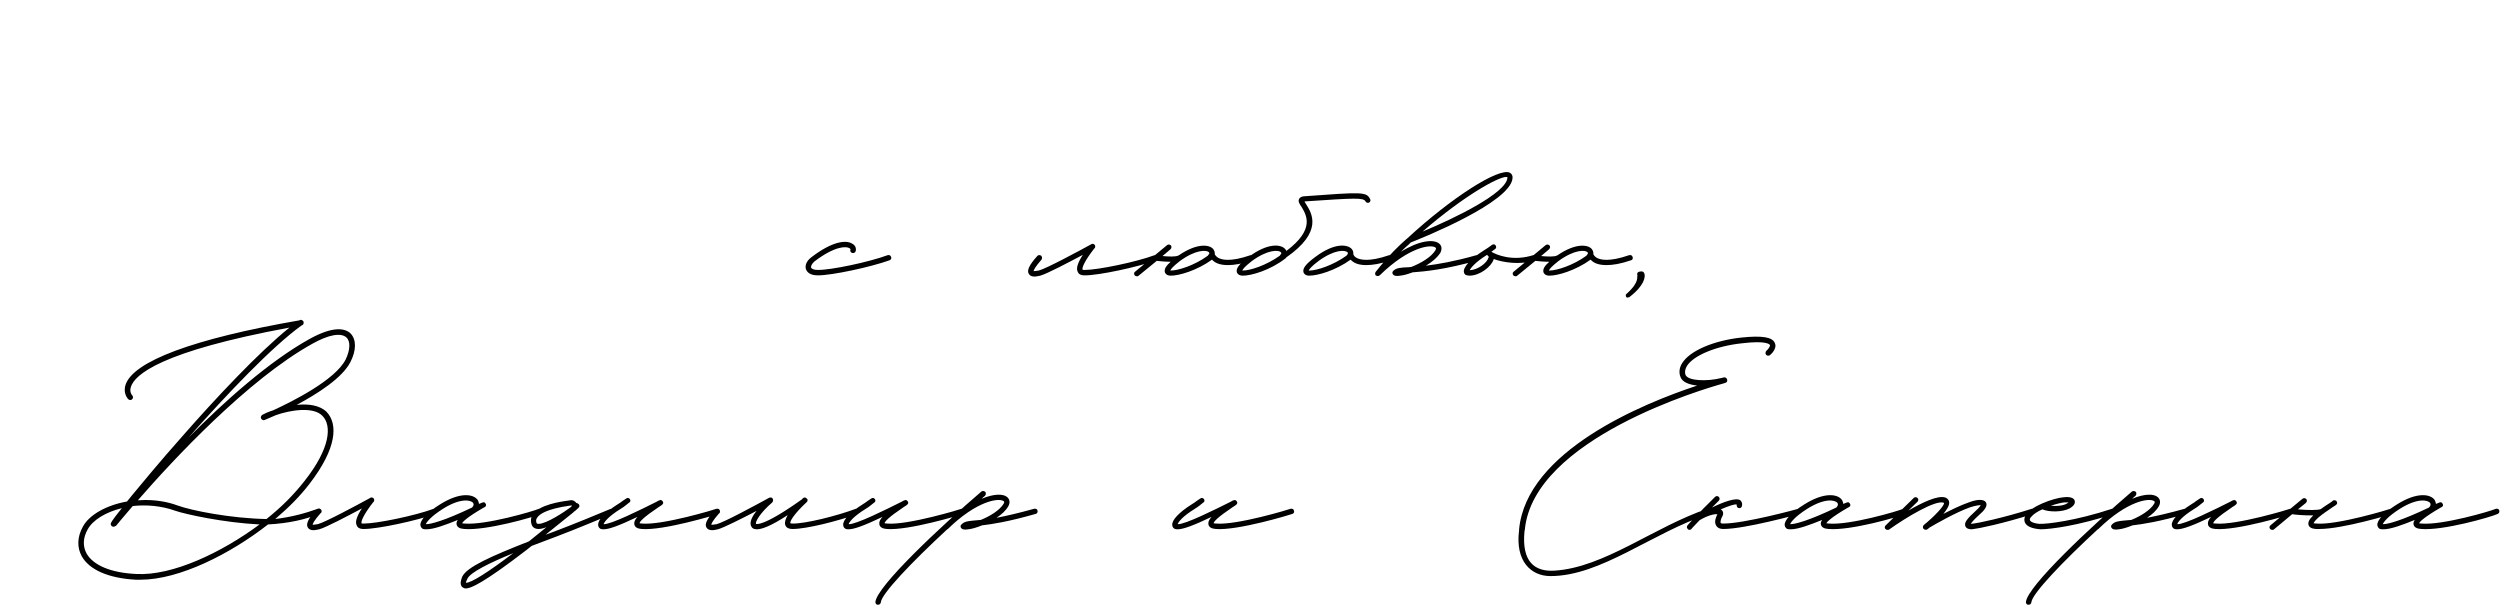 <?xml version="1.0" encoding="UTF-8"?> <svg xmlns="http://www.w3.org/2000/svg" width="414" height="102" viewBox="0 0 414 102" fill="none"><path d="M58.031 55.2C59.031 56.2 59.031 58 58.031 59.95C56.681 62.6 52.581 65.2 49.131 67.05C51.081 66.85 52.931 67.1 54.081 68.2C55.981 70.2 55.831 74.2 51.231 80.15C49.731 82.1 47.981 83.9 45.581 85.95C48.381 85.6 50.531 85 52.632 84.25C52.831 84.15 52.981 84.2 53.181 84.4C53.331 84.6 53.281 84.9 53.081 85C50.581 86.05 47.881 86.65 44.381 86.85C38.181 91.7 29.731 96 23.281 96H22.481C17.931 95.75 14.781 94.35 13.531 92.1C12.731 90.65 12.781 88.9 13.731 87.2C14.781 85.25 17.631 83.65 21.031 83.05L21.881 82C23.331 80.25 26.331 76.6 30.281 72.15C35.581 66.1 42.781 58.4 47.931 54.25C26.581 58.2 22.331 62.05 21.681 64.05C21.381 64.95 21.881 65.45 21.881 65.45C22.081 65.65 22.081 65.95 21.881 66.1C21.831 66.2 21.681 66.25 21.581 66.25C21.481 66.25 21.331 66.2 21.231 66.1C21.231 66.1 20.331 65.2 20.781 63.75C22.031 59.85 31.981 56.1 49.581 53.05C49.731 52.9 50.031 52.95 50.181 53.15C50.231 53.2 50.281 53.25 50.281 53.35C50.331 53.6 50.181 53.85 49.931 53.9C45.131 57.35 37.631 65.2 31.231 72.45C37.231 66.4 44.581 59.85 51.231 56.15C55.281 53.9 57.181 54.4 58.031 55.2ZM57.231 59.55C57.981 58 58.081 56.55 57.381 55.9C56.481 55.05 54.431 55.4 51.681 56.95C41.081 62.85 28.731 76.05 22.831 82.85L24.031 82.8C25.781 82.8 27.631 83.05 29.381 83.7C31.681 84.55 38.281 85.85 44.131 85.95C46.831 83.8 48.781 81.75 50.431 79.65C54.731 74.2 54.981 70.45 53.381 68.85C51.881 67.3 48.081 67.9 45.681 68.75L43.831 69.55C43.631 69.65 43.381 69.55 43.231 69.3C43.131 69.1 43.231 68.85 43.431 68.7C43.781 68.5 44.431 68.2 45.231 67.95C48.481 66.45 55.481 62.95 57.231 59.55ZM22.531 95.05C28.581 95.4 36.781 91.45 42.981 86.85C36.981 86.55 30.681 85.15 29.081 84.6C26.731 83.75 24.231 83.55 21.981 83.8C20.281 85.75 19.331 86.95 19.281 87L19.231 87.05C19.131 87.1 18.931 87.3 18.631 87.2C18.481 87.15 18.381 87 18.331 86.8C18.331 86.65 18.281 86.5 20.181 84.15C17.531 84.8 15.381 86.1 14.531 87.65C13.731 89.05 13.681 90.45 14.331 91.65C15.431 93.6 18.331 94.85 22.531 95.05ZM72.374 84.55C72.474 84.75 72.324 85 72.124 85.1C68.924 86.25 62.574 87.6 60.274 87.6H60.174C59.474 87.6 59.174 87.3 59.074 87C58.774 86.45 59.074 85.5 59.924 84.2C57.674 85.4 53.974 87.35 52.874 87.65C52.574 87.7 52.224 87.8 51.924 87.8C51.524 87.8 51.174 87.7 50.974 87.35C50.624 86.8 51.024 85.9 52.374 84.4C52.524 84.2 52.824 84.2 53.024 84.35C53.174 84.5 53.224 84.8 53.074 85C51.974 86.25 51.774 86.75 51.774 86.9C51.824 86.9 52.074 86.9 52.624 86.8C53.824 86.5 59.124 83.65 61.224 82.5C61.324 82.4 61.524 82.35 61.674 82.4C61.774 82.45 61.874 82.5 61.924 82.6C62.024 82.85 61.974 83.05 61.774 83.2C60.374 85 59.724 86.3 59.874 86.65C59.874 86.7 60.024 86.7 60.174 86.7H60.274C62.424 86.7 68.724 85.4 71.824 84.25C72.024 84.2 72.274 84.3 72.374 84.55ZM70.663 87.65C70.413 87.65 70.213 87.65 70.064 87.6C69.814 87.5 69.663 87.25 69.614 86.95C69.564 86.15 70.713 84.85 72.913 83.5C76.114 81.5 78.364 81.75 79.114 82.8C79.213 83 79.314 83.25 79.314 83.45L79.814 83.25C80.064 83.15 80.263 83.1 80.413 83.4C80.663 83.8 80.263 84 80.114 84.05C77.263 85.7 76.663 86.4 76.513 86.65C76.614 86.65 76.713 86.7 76.913 86.7C80.364 87 88.364 84.65 89.263 84.25C89.513 84.2 89.763 84.3 89.814 84.55C89.864 84.8 89.763 85 89.564 85.1C88.364 85.65 80.463 87.9 76.864 87.6C76.114 87.55 75.713 87.3 75.614 86.85C75.564 86.65 75.614 86.4 75.814 86.1C73.864 86.9 71.814 87.65 70.663 87.65ZM70.513 86.8C71.263 86.85 73.663 86.2 78.163 84.05C78.413 83.8 78.513 83.55 78.364 83.3C78.013 82.8 76.314 82.4 73.364 84.25C71.314 85.55 70.663 86.45 70.513 86.8ZM101.646 84.5C101.746 84.7 101.646 85 101.446 85.1C98.996 86.1 95.696 87.5 92.146 88.85L88.046 90.4L87.096 91.15C80.196 96.45 77.996 97.45 77.146 97.45C76.846 97.45 76.696 97.3 76.596 97.25C75.996 96.8 76.446 95.8 76.546 95.5C77.296 93.9 81.346 92.1 87.596 89.65C88.546 88.9 89.496 88.1 90.496 87.3C89.996 87.5 89.546 87.6 89.196 87.6C88.396 87.6 88.146 87.15 88.046 86.9C87.846 86.35 87.896 85.75 88.146 85.3C89.146 83.6 92.896 83.05 94.096 82.9L94.396 82.85C94.846 82.75 95.246 83 95.446 83.3C95.596 83.3 95.746 83.4 95.846 83.5C95.996 83.65 95.996 83.95 95.796 84.1L95.246 84.6C95.146 84.65 95.096 84.7 95.046 84.75C94.996 84.75 94.996 84.8 94.946 84.85L90.346 88.55L91.846 88C95.396 86.65 98.646 85.3 101.046 84.3C101.296 84.2 101.546 84.3 101.646 84.5ZM88.846 86.6C88.896 86.65 88.896 86.75 89.196 86.75C90.496 86.75 93.496 84.75 94.496 84C94.646 83.9 94.696 83.8 94.696 83.75C94.646 83.75 94.646 83.7 94.596 83.7L94.246 83.75C90.496 84.3 89.296 85.15 88.946 85.75C88.746 86 88.746 86.25 88.846 86.6ZM77.146 96.5C77.996 96.6 81.096 94.55 84.996 91.6C81.096 93.2 77.846 94.8 77.396 95.85C77.196 96.25 77.146 96.45 77.146 96.5ZM99.959 87.65C99.809 87.65 99.659 87.65 99.509 87.6C99.259 87.5 99.059 87.25 99.059 86.95C98.959 86.15 100.159 84.85 102.309 83.5C102.659 83.3 102.909 83.1 103.109 82.95L103.709 82.55C103.909 82.4 104.159 82.45 104.309 82.65C104.459 82.85 104.409 83.15 104.159 83.25L103.659 83.65C103.409 83.85 103.159 84.05 102.809 84.25C100.709 85.55 100.059 86.45 99.959 86.8C101.109 86.9 106.209 84.35 108.709 83.1C109.209 82.8 109.509 82.65 109.759 83.05C109.959 83.4 109.709 83.6 109.109 83.95C106.509 85.7 105.959 86.35 105.909 86.65C105.959 86.65 106.109 86.7 106.309 86.7C109.759 87 118.609 84.3 118.659 84.25C118.909 84.2 119.159 84.3 119.209 84.55C119.309 84.8 119.159 85.05 118.959 85.1C118.559 85.25 109.859 87.9 106.259 87.6C105.559 87.55 105.159 87.3 105.059 86.9C104.959 86.5 105.109 86.1 105.559 85.6C102.509 87.05 100.859 87.65 99.959 87.65ZM142.29 84.55C142.39 84.75 142.24 85 142.04 85.1C138.74 86.3 133.54 87.6 131.29 87.6H131.24C130.44 87.6 130.14 87.25 130.04 86.95C129.89 86.5 130.09 85.95 130.44 85.3C127.54 87.2 126.09 87.65 125.34 87.65C124.79 87.65 124.59 87.45 124.49 87.3C123.99 86.65 124.49 85.6 125.29 84.6C122.99 85.8 119.84 87.4 118.89 87.65C118.59 87.7 118.29 87.8 117.94 87.8C117.54 87.8 117.19 87.7 116.99 87.35C116.64 86.8 117.09 85.9 118.44 84.4C118.59 84.2 118.84 84.2 119.04 84.35C119.24 84.5 119.24 84.8 119.09 85C117.99 86.25 117.79 86.75 117.79 86.9C117.89 86.9 118.14 86.9 118.69 86.8C119.89 86.5 125.34 83.55 127.34 82.45C127.39 82.4 127.44 82.4 127.49 82.4C127.69 82.35 127.84 82.4 127.94 82.55C128.09 82.75 128.04 83 127.89 83.2C125.84 84.95 125.04 86.45 125.19 86.75C125.19 86.75 126.19 87.4 132.79 82.7C132.84 82.6 132.94 82.55 132.99 82.5C133.14 82.35 133.39 82.35 133.54 82.5L133.64 82.6C133.64 82.6 133.64 82.6 133.69 82.65C133.79 82.8 133.74 83.05 133.54 83.2C131.44 85.15 130.74 86.4 130.89 86.65C130.89 86.65 130.94 86.7 131.24 86.7C133.29 86.75 138.54 85.45 141.74 84.25C141.94 84.2 142.19 84.3 142.29 84.55ZM140.535 87.65C140.385 87.65 140.235 87.65 140.085 87.6C139.835 87.5 139.635 87.25 139.635 86.95C139.535 86.15 140.735 84.85 142.885 83.5C143.235 83.3 143.485 83.1 143.685 82.95L144.285 82.55C144.485 82.4 144.735 82.45 144.885 82.65C145.035 82.85 144.985 83.15 144.735 83.25L144.235 83.65C143.985 83.85 143.735 84.05 143.385 84.25C141.285 85.55 140.635 86.45 140.535 86.8C141.685 86.9 146.785 84.35 149.285 83.1C149.785 82.8 150.085 82.65 150.335 83.05C150.535 83.4 150.285 83.6 149.685 83.95C147.085 85.7 146.535 86.35 146.485 86.65C146.535 86.65 146.685 86.7 146.885 86.7C150.335 87 159.185 84.3 159.235 84.25C159.485 84.2 159.735 84.3 159.785 84.55C159.885 84.8 159.735 85.05 159.535 85.1C159.135 85.25 150.435 87.9 146.835 87.6C146.135 87.55 145.735 87.3 145.635 86.9C145.535 86.5 145.685 86.1 146.135 85.6C143.085 87.05 141.435 87.65 140.535 87.65ZM171.816 84.55C171.866 84.8 171.766 85.05 171.516 85.1C166.966 86.4 164.316 86.8 162.616 87C161.766 87.35 160.916 87.6 160.366 87.65L159.916 87.7C159.616 87.7 159.366 87.65 159.216 87.5C159.116 87.4 159.066 87.3 159.066 87.15C159.066 87.05 159.116 86.95 159.216 86.85C159.716 86.35 160.266 86.3 161.266 86.2L162.416 86.1C163.916 85.5 165.566 84.5 166.216 83.4C166.366 83.1 166.266 83.05 166.216 83C165.466 82.4 161.766 82.9 156.966 87.6C156.916 87.65 156.866 87.65 156.866 87.65C150.916 93.15 145.966 98.35 145.866 99.75C145.816 100 145.666 100.15 145.366 100.15C145.116 100.15 144.966 99.95 144.966 99.7C145.166 97.1 155.866 87.1 162.516 81.4C162.716 81.25 162.966 81.3 163.166 81.45C163.316 81.65 163.266 81.95 163.116 82.1C162.916 82.25 162.716 82.45 162.566 82.6C164.566 81.75 166.116 81.75 166.766 82.3C167.216 82.65 167.316 83.25 166.966 83.85C166.566 84.55 165.866 85.2 165.016 85.75C166.566 85.45 168.566 85 171.266 84.25C171.516 84.2 171.766 84.3 171.816 84.55ZM195.028 87.65C194.878 87.65 194.728 87.65 194.578 87.6C194.328 87.5 194.128 87.25 194.128 86.95C194.028 86.15 195.228 84.85 197.378 83.5C197.728 83.3 197.978 83.1 198.178 82.95L198.778 82.55C198.978 82.4 199.228 82.45 199.378 82.65C199.528 82.85 199.478 83.15 199.228 83.25L198.728 83.65C198.478 83.85 198.228 84.05 197.878 84.25C195.778 85.55 195.128 86.45 195.028 86.8C196.178 86.9 201.278 84.35 203.778 83.1C204.278 82.8 204.578 82.65 204.828 83.05C205.028 83.4 204.778 83.6 204.178 83.95C201.578 85.7 201.028 86.35 200.978 86.65C201.028 86.65 201.178 86.7 201.378 86.7C204.828 87 213.678 84.3 213.728 84.25C213.978 84.2 214.228 84.3 214.278 84.55C214.378 84.8 214.228 85.05 214.028 85.1C213.628 85.25 204.928 87.9 201.328 87.6C200.628 87.55 200.228 87.3 200.128 86.9C200.028 86.5 200.178 86.1 200.628 85.6C197.578 87.05 195.928 87.65 195.028 87.65ZM256.758 95.4C253.508 95.4 250.908 92.9 251.558 87.85V87.7C252.758 74.7 272.108 66.8 281.058 63.85C279.708 63.7 278.558 63.3 278.258 62.35C278.008 61.65 278.108 60.85 278.558 60.15C279.808 58.1 283.758 56.4 288.358 55.9C291.758 55.55 293.508 55.8 293.908 56.8C294.358 57.7 293.258 58.7 293.108 58.8C292.958 58.95 292.658 58.95 292.458 58.75C292.308 58.55 292.358 58.25 292.508 58.1C292.808 57.85 293.158 57.35 293.108 57.15C293.058 57.05 292.608 56.35 288.458 56.85C284.208 57.3 280.458 58.85 279.358 60.6C279.058 61.1 278.958 61.6 279.108 62.05C279.508 63.1 282.658 63.2 285.058 62.6L285.458 62.5C285.708 62.45 285.958 62.6 286.008 62.85C286.108 63.1 285.958 63.35 285.708 63.4L285.408 63.5C282.308 64.35 253.908 72.65 252.508 87.75L252.458 87.95C251.958 93.05 254.158 94.7 257.408 94.5C265.658 94 273.908 87.25 282.758 84.25C282.958 84.2 283.208 84.25 283.258 84.45C283.358 84.8 283.258 85.05 283.058 85.1C273.608 88.2 265.158 95.4 256.758 95.4ZM298.351 84.55C298.401 84.8 298.251 85.05 298.051 85.1C297.651 85.2 289.001 87.6 285.401 87.6C284.651 87.6 284.351 87.3 284.201 87.05C283.801 86.4 284.201 85.55 284.401 85.15C284.051 85.1 283.301 85.25 282.501 85.6C282.151 85.75 281.801 85.95 281.451 86.15C280.601 87.05 280.101 87.55 280.101 87.6C280.001 87.7 279.901 87.75 279.801 87.75C279.651 87.75 279.551 87.7 279.501 87.6C279.301 87.45 279.301 87.15 279.451 87C279.451 86.95 281.201 85.05 284.001 82.3C284.201 82.1 284.451 82.1 284.651 82.3C284.801 82.45 284.801 82.75 284.651 82.9L283.501 84.05C285.451 83.1 287.501 82.35 288.201 82.85C288.351 83 288.601 83.3 288.451 83.85C288.401 84.05 288.151 84.2 287.951 84.15C287.701 84.1 287.551 83.85 287.601 83.55C287.251 83.45 286.251 83.8 284.951 84.35L285.151 84.5C285.351 84.7 285.451 85.05 285.251 85.45C285.001 85.85 284.851 86.4 284.951 86.6C285.001 86.7 285.301 86.7 285.401 86.7C288.901 86.7 297.701 84.3 297.801 84.25C298.051 84.2 298.301 84.35 298.351 84.55ZM296.591 87.65C296.341 87.65 296.141 87.65 295.991 87.6C295.741 87.5 295.591 87.25 295.541 86.95C295.491 86.15 296.641 84.85 298.841 83.5C302.041 81.5 304.291 81.75 305.041 82.8C305.141 83 305.241 83.25 305.241 83.45L305.741 83.25C305.991 83.15 306.191 83.1 306.341 83.4C306.591 83.8 306.191 84 306.041 84.05C303.191 85.7 302.591 86.4 302.441 86.65C302.541 86.65 302.641 86.7 302.841 86.7C306.291 87 314.291 84.65 315.191 84.25C315.441 84.2 315.691 84.3 315.741 84.55C315.791 84.8 315.691 85 315.491 85.1C314.291 85.65 306.391 87.9 302.791 87.6C302.041 87.55 301.641 87.3 301.541 86.85C301.491 86.65 301.541 86.4 301.741 86.1C299.791 86.9 297.741 87.65 296.591 87.65ZM296.441 86.8C297.191 86.85 299.591 86.2 304.091 84.05C304.341 83.8 304.441 83.55 304.291 83.3C303.941 82.8 302.241 82.4 299.291 84.25C297.241 85.55 296.591 86.45 296.441 86.8ZM337.024 84.55C337.124 84.8 336.974 85.05 336.724 85.1C331.724 86.7 327.524 87.55 326.874 87.6L326.474 87.65C326.124 87.65 325.624 87.55 325.474 87.15C325.224 86.6 325.674 85.95 327.224 84.55C327.724 84.1 327.924 83.8 328.024 83.65C327.774 83.65 327.224 83.7 326.274 84C323.974 84.8 320.474 86.8 319.474 87.4C319.374 87.5 319.274 87.6 319.174 87.65C318.974 87.8 318.674 87.75 318.524 87.55C318.374 87.4 318.424 87.1 318.574 86.95C320.424 85.45 322.024 83.7 321.924 83.3L321.874 83.25C320.524 82.75 315.624 85.7 312.824 87.7C312.774 87.75 312.674 87.75 312.574 87.75C312.424 87.75 312.324 87.7 312.224 87.6C312.074 87.45 312.074 87.15 312.274 87L316.924 82.45C317.074 82.3 317.374 82.3 317.524 82.45C317.724 82.65 317.724 82.9 317.524 83.1L316.024 84.55C318.274 83.25 320.924 81.95 322.174 82.4C322.524 82.55 322.724 82.8 322.774 83.1C322.874 83.65 322.424 84.35 321.824 85.1C323.174 84.4 324.724 83.65 326.024 83.2C327.074 82.8 328.424 82.5 328.874 83.2C329.224 83.8 328.524 84.6 327.824 85.2C326.824 86.1 326.474 86.55 326.374 86.75L326.824 86.7C327.424 86.65 331.624 85.8 336.474 84.25C336.724 84.2 336.974 84.3 337.024 84.55ZM337.912 87.65C336.562 87.55 335.612 87.2 335.312 86.5C335.212 86.2 335.112 85.7 335.662 85.05C336.112 84.45 337.012 83.9 338.012 83.45L338.112 83.4C339.462 82.8 340.962 82.4 341.712 82.35C342.112 82.3 343.362 82.2 343.562 82.9C343.662 83.2 343.612 83.7 342.712 84.2C341.562 84.8 339.412 84.85 338.212 84.35C337.412 84.7 336.712 85.15 336.362 85.6C336.212 85.75 336.062 86 336.162 86.15C336.262 86.45 336.962 86.7 337.712 86.75C338.962 86.8 343.712 86.25 349.762 84.25C350.012 84.2 350.262 84.3 350.312 84.55C350.412 84.8 350.262 85.05 350.062 85.1C344.162 87.05 339.562 87.65 337.912 87.65ZM339.612 83.75C340.562 83.85 341.662 83.75 342.262 83.4L342.562 83.2H341.812C341.362 83.25 340.512 83.45 339.612 83.75ZM362.343 84.55C362.393 84.8 362.293 85.05 362.043 85.1C357.493 86.4 354.843 86.8 353.143 87C352.293 87.35 351.443 87.6 350.893 87.65L350.443 87.7C350.143 87.7 349.893 87.65 349.743 87.5C349.643 87.4 349.593 87.3 349.593 87.15C349.593 87.05 349.643 86.95 349.743 86.85C350.243 86.35 350.793 86.3 351.793 86.2L352.943 86.1C354.443 85.5 356.093 84.5 356.743 83.4C356.893 83.1 356.793 83.05 356.743 83C355.993 82.4 352.293 82.9 347.493 87.6C347.443 87.65 347.393 87.65 347.393 87.65C341.443 93.15 336.493 98.35 336.393 99.75C336.343 100 336.193 100.15 335.893 100.15C335.643 100.15 335.493 99.95 335.493 99.7C335.693 97.1 346.393 87.1 353.043 81.4C353.243 81.25 353.493 81.3 353.693 81.45C353.843 81.65 353.793 81.95 353.643 82.1C353.443 82.25 353.243 82.45 353.093 82.6C355.093 81.75 356.643 81.75 357.293 82.3C357.743 82.65 357.843 83.25 357.493 83.85C357.093 84.55 356.393 85.2 355.543 85.75C357.093 85.45 359.093 85 361.793 84.25C362.043 84.2 362.293 84.3 362.343 84.55ZM360.555 87.65C360.405 87.65 360.255 87.65 360.105 87.6C359.855 87.5 359.655 87.25 359.655 86.95C359.555 86.15 360.755 84.85 362.905 83.5C363.255 83.3 363.505 83.1 363.705 82.95L364.305 82.55C364.505 82.4 364.755 82.45 364.905 82.65C365.055 82.85 365.005 83.15 364.755 83.25L364.255 83.65C364.005 83.85 363.755 84.05 363.405 84.25C361.305 85.55 360.655 86.45 360.555 86.8C361.705 86.9 366.805 84.35 369.305 83.1C369.805 82.8 370.105 82.65 370.355 83.05C370.555 83.4 370.305 83.6 369.705 83.95C367.105 85.7 366.555 86.35 366.505 86.65C366.555 86.65 366.705 86.7 366.905 86.7C370.355 87 379.205 84.3 379.255 84.25C379.505 84.2 379.755 84.3 379.805 84.55C379.905 84.8 379.755 85.05 379.555 85.1C379.155 85.25 370.455 87.9 366.855 87.6C366.155 87.55 365.755 87.3 365.655 86.9C365.555 86.5 365.705 86.1 366.155 85.6C363.105 87.05 361.455 87.65 360.555 87.65ZM396.485 84.55C396.535 84.8 396.385 85.05 396.185 85.1C395.835 85.2 387.985 87.6 384.085 87.6H383.485C382.785 87.55 382.385 87.3 382.285 86.9C382.185 86.45 382.435 85.95 383.085 85.35H382.685C381.485 85.35 380.185 85.25 379.585 85.15L376.585 87.65C376.485 87.75 376.385 87.75 376.285 87.75C376.135 87.75 376.035 87.7 375.935 87.6C375.785 87.4 375.785 87.15 375.985 87L379.085 84.4C379.135 84.4 379.185 84.35 379.235 84.3L381.285 82.6C381.485 82.45 381.735 82.45 381.935 82.65C382.085 82.85 382.035 83.1 381.835 83.3L380.535 84.35C382.235 84.5 383.935 84.5 384.335 84.3C384.785 83.95 385.335 83.6 385.885 83.25L386.235 83C386.285 82.9 386.385 82.85 386.485 82.85C386.685 82.8 386.935 82.9 386.985 83.1C387.135 83.45 386.935 83.6 386.335 83.95C385.735 84.35 385.285 84.7 384.885 84.95C384.885 85 384.835 85.05 384.785 85.05H384.735C383.485 86 383.185 86.45 383.135 86.65C383.185 86.65 383.335 86.7 383.585 86.7C386.985 87 395.835 84.3 395.885 84.25C396.135 84.2 396.385 84.3 396.485 84.55ZM394.736 87.65C394.486 87.65 394.286 87.65 394.136 87.6C393.886 87.5 393.736 87.25 393.686 86.95C393.636 86.15 394.786 84.85 396.986 83.5C400.186 81.5 402.436 81.75 403.186 82.8C403.286 83 403.386 83.25 403.386 83.45L403.886 83.25C404.136 83.15 404.336 83.1 404.486 83.4C404.736 83.8 404.336 84 404.186 84.05C401.336 85.7 400.736 86.4 400.586 86.65C400.686 86.65 400.786 86.7 400.986 86.7C404.436 87 412.436 84.65 413.336 84.25C413.586 84.2 413.836 84.3 413.886 84.55C413.936 84.8 413.836 85 413.636 85.1C412.436 85.65 404.536 87.9 400.936 87.6C400.186 87.55 399.786 87.3 399.686 86.85C399.636 86.65 399.686 86.4 399.886 86.1C397.936 86.9 395.886 87.65 394.736 87.65ZM394.586 86.8C395.336 86.85 397.736 86.2 402.236 84.05C402.486 83.8 402.586 83.55 402.436 83.3C402.086 82.8 400.386 82.4 397.436 84.25C395.386 85.55 394.736 86.45 394.586 86.8Z" fill="black"></path><path d="M135.415 45.6C134.015 45.6 133.615 44.95 133.465 44.6C133.265 43.95 133.565 43.2 134.365 42.6C137.815 39.95 140.115 39.7 141.115 40.35C141.615 40.6 141.815 41.05 141.715 41.55C141.665 41.8 141.415 41.95 141.165 41.9C140.915 41.85 140.765 41.65 140.815 41.4C140.865 41.3 140.865 41.2 140.665 41.1C140.115 40.75 138.215 40.75 134.865 43.3C134.415 43.7 134.265 44.1 134.315 44.3C134.415 44.55 134.815 44.7 135.415 44.7C137.515 44.75 143.915 43.4 147.015 42.25C147.265 42.2 147.515 42.3 147.565 42.55C147.665 42.75 147.565 43 147.315 43.1C144.115 44.25 137.765 45.6 135.465 45.6H135.415ZM191.771 42.55C191.871 42.75 191.721 43 191.521 43.1C188.321 44.25 181.971 45.6 179.671 45.6H179.571C178.871 45.6 178.571 45.3 178.471 45C178.171 44.45 178.471 43.5 179.321 42.2C177.071 43.4 173.371 45.35 172.271 45.65C171.971 45.7 171.621 45.8 171.321 45.8C170.921 45.8 170.571 45.7 170.371 45.35C170.021 44.8 170.421 43.9 171.771 42.4C171.921 42.2 172.221 42.2 172.421 42.35C172.571 42.5 172.621 42.8 172.471 43C171.371 44.25 171.171 44.75 171.171 44.9C171.221 44.9 171.471 44.9 172.021 44.8C173.221 44.5 178.521 41.65 180.621 40.5C180.721 40.4 180.921 40.35 181.071 40.4C181.171 40.45 181.271 40.5 181.321 40.6C181.421 40.85 181.371 41.05 181.171 41.2C179.771 43 179.121 44.3 179.271 44.65C179.271 44.7 179.421 44.7 179.571 44.7H179.671C181.821 44.7 188.121 43.4 191.221 42.25C191.421 42.2 191.671 42.3 191.771 42.55ZM207.66 42.55C207.76 42.75 207.66 43.05 207.41 43.1C205.66 43.7 204.36 43.9 203.36 43.9C202.01 43.9 201.26 43.55 200.81 43.1C200.76 43.05 200.76 43 200.71 43C198.21 44.8 195.26 45.65 193.91 45.65C193.16 45.65 192.96 45.25 192.91 45.1C192.76 44.6 193.06 44.05 193.86 43.35C192.96 43.35 192.01 43.25 191.56 43.2L188.56 45.65C188.46 45.75 188.36 45.75 188.26 45.75C188.11 45.75 188.01 45.7 187.91 45.6C187.76 45.4 187.76 45.15 187.96 45L191.11 42.4C191.11 42.35 191.16 42.35 191.21 42.3L193.26 40.6C193.46 40.45 193.71 40.45 193.91 40.65C194.06 40.85 194.01 41.1 193.81 41.3L192.51 42.4C193.56 42.5 194.76 42.55 195.16 42.3C195.21 42.3 195.21 42.25 195.26 42.25C198.26 40.2 200.31 40.5 200.91 41.25C201.11 41.5 201.21 41.85 201.16 42.1C201.21 42.2 201.36 42.45 201.66 42.65C202.21 43 203.66 43.45 207.11 42.25C207.36 42.2 207.61 42.3 207.66 42.55ZM200.11 42.2C200.36 41.95 200.26 41.85 200.21 41.8C199.86 41.35 198.01 41.3 195.36 43.25C194.21 44.15 193.86 44.6 193.81 44.8H193.91C195.11 44.8 197.81 43.95 200.01 42.35L200.11 42.2ZM226.878 32.95C227.028 33.15 226.928 33.4 226.728 33.55C226.478 33.65 226.228 33.55 226.128 33.35C225.778 32.7 224.378 32.8 216.128 33.35L216.028 33.4L216.278 33.8C217.228 35.3 219.178 38.35 212.978 42.65C212.978 42.7 212.978 42.7 212.928 42.75C210.378 44.75 207.228 45.65 205.828 45.65C205.078 45.65 204.878 45.25 204.828 45.1C204.628 44.45 205.228 43.7 206.778 42.55C209.978 40.15 212.178 40.45 212.828 41.25C212.928 41.35 212.978 41.45 213.028 41.55C217.828 37.95 216.328 35.6 215.528 34.25C215.178 33.75 214.928 33.35 215.128 32.95C215.328 32.55 215.878 32.5 216.028 32.5C225.528 31.8 226.278 31.75 226.878 32.95ZM212.028 42.2C212.278 41.95 212.178 41.85 212.128 41.8C211.778 41.35 209.928 41.3 207.278 43.25C206.128 44.15 205.778 44.6 205.728 44.8H205.828C207.028 44.8 209.678 43.95 211.928 42.35L212.028 42.2ZM230.613 42.55C230.713 42.75 230.563 43.05 230.363 43.1C228.613 43.7 227.263 43.9 226.263 43.9C224.963 43.9 224.213 43.55 223.763 43.1C223.713 43.05 223.663 43.05 223.663 43C221.163 44.8 218.213 45.65 216.813 45.65C216.113 45.65 215.913 45.25 215.863 45.1C215.663 44.45 216.263 43.7 217.813 42.55C221.013 40.15 223.163 40.45 223.863 41.25C224.063 41.5 224.113 41.75 224.113 41.95V42.05C224.113 42.1 224.163 42.4 224.563 42.65C225.113 43 226.613 43.45 230.063 42.25C230.313 42.2 230.563 42.3 230.613 42.55ZM222.963 42.35C222.963 42.3 223.363 42 223.163 41.8C222.763 41.35 220.963 41.3 218.313 43.25C217.113 44.15 216.813 44.6 216.713 44.8H216.863C218.063 44.8 220.713 43.95 222.963 42.35ZM250.027 28.6C250.327 28.75 250.527 29.1 250.477 29.5C250.177 33.5 235.677 39.35 233.627 40.15L233.327 40.45C232.977 40.75 232.527 41.15 231.977 41.7C235.027 39.8 237.377 39.6 238.277 40.3C238.777 40.65 238.827 41.25 238.527 41.85C238.027 42.65 237.127 43.4 236.127 44C238.127 43.75 240.827 43.3 244.527 42.25C244.777 42.2 245.027 42.3 245.077 42.55C245.127 42.8 245.027 43.05 244.777 43.1C239.277 44.65 235.977 44.95 233.927 45.1C233.127 45.4 232.427 45.6 231.877 45.65L231.427 45.7C231.127 45.7 230.877 45.65 230.727 45.5C230.627 45.4 230.577 45.3 230.577 45.15C230.577 45.05 230.627 44.95 230.727 44.85C231.227 44.35 231.977 44.3 233.327 44.25L233.727 44.2C235.277 43.6 237.077 42.55 237.727 41.4C237.877 41.1 237.777 41.05 237.727 41C236.977 40.4 233.277 40.9 228.477 45.6C228.277 45.75 228.027 45.75 227.827 45.6C227.777 45.55 227.727 45.45 227.727 45.4V45.3C227.727 45.15 227.777 45.05 227.827 45C230.177 42.05 231.827 40.55 232.727 39.75L233.077 39.45C240.327 32.75 248.227 27.7 250.027 28.6ZM249.627 29.45V29.35L249.427 29.3C248.127 29.3 242.577 32.3 235.577 38.35C240.877 36.15 249.427 32 249.627 29.45ZM243.329 45.65L242.979 45.6C242.729 45.6 242.479 45.4 242.429 45.1C242.229 44.3 243.479 42.9 245.679 41.5C246.029 41.3 246.279 41.1 246.529 40.95L247.079 40.55C247.279 40.4 247.579 40.45 247.679 40.65C247.829 40.85 247.779 41.15 247.579 41.25L247.029 41.65L246.979 41.7C247.729 42.15 250.479 43.4 254.079 42.2C254.329 42.1 254.529 42.25 254.629 42.5C254.729 42.7 254.579 42.95 254.329 43.05C251.779 44 248.679 43.4 247.379 42.9L247.329 43C246.979 44.1 245.129 45.65 243.329 45.65ZM243.379 44.75C244.729 44.7 246.229 43.55 246.479 42.7C246.579 42.5 246.529 42.45 246.479 42.45C246.379 42.35 246.329 42.3 246.279 42.2L246.179 42.25C244.279 43.45 243.579 44.35 243.379 44.75ZM270.355 42.55C270.455 42.75 270.355 43.05 270.105 43.1C268.355 43.7 267.055 43.9 266.055 43.9C264.705 43.9 263.955 43.55 263.505 43.1C263.455 43.05 263.455 43 263.405 43C260.905 44.8 257.955 45.65 256.605 45.65C255.855 45.65 255.655 45.25 255.605 45.1C255.455 44.6 255.755 44.05 256.555 43.35C255.655 43.35 254.705 43.25 254.255 43.2L251.255 45.65C251.155 45.75 251.055 45.75 250.955 45.75C250.805 45.75 250.705 45.7 250.605 45.6C250.455 45.4 250.455 45.15 250.655 45L253.805 42.4C253.805 42.35 253.855 42.35 253.905 42.3L255.955 40.6C256.155 40.45 256.405 40.45 256.605 40.65C256.755 40.85 256.705 41.1 256.505 41.3L255.205 42.4C256.255 42.5 257.455 42.55 257.855 42.3C257.905 42.3 257.905 42.25 257.955 42.25C260.955 40.2 263.005 40.5 263.605 41.25C263.805 41.5 263.905 41.85 263.855 42.1C263.905 42.2 264.055 42.45 264.355 42.65C264.905 43 266.355 43.45 269.805 42.25C270.055 42.2 270.305 42.3 270.355 42.55ZM262.805 42.2C263.055 41.95 262.955 41.85 262.905 41.8C262.555 41.35 260.705 41.3 258.055 43.25C256.905 44.15 256.555 44.6 256.505 44.8H256.605C257.805 44.8 260.505 43.95 262.705 42.35L262.805 42.2ZM269.623 49.25C269.273 49.45 269.073 48.8 269.373 48.65C271.673 46.6 270.973 45.75 271.173 45.6C271.123 45.55 271.123 45.5 271.123 45.45C271.073 45.2 271.223 45 271.673 44.95C272.073 44.9 272.223 45.05 272.323 45.35C272.473 45.8 272.373 47.25 269.823 49.2C269.773 49.25 269.673 49.2 269.623 49.25Z" fill="black"></path></svg> 